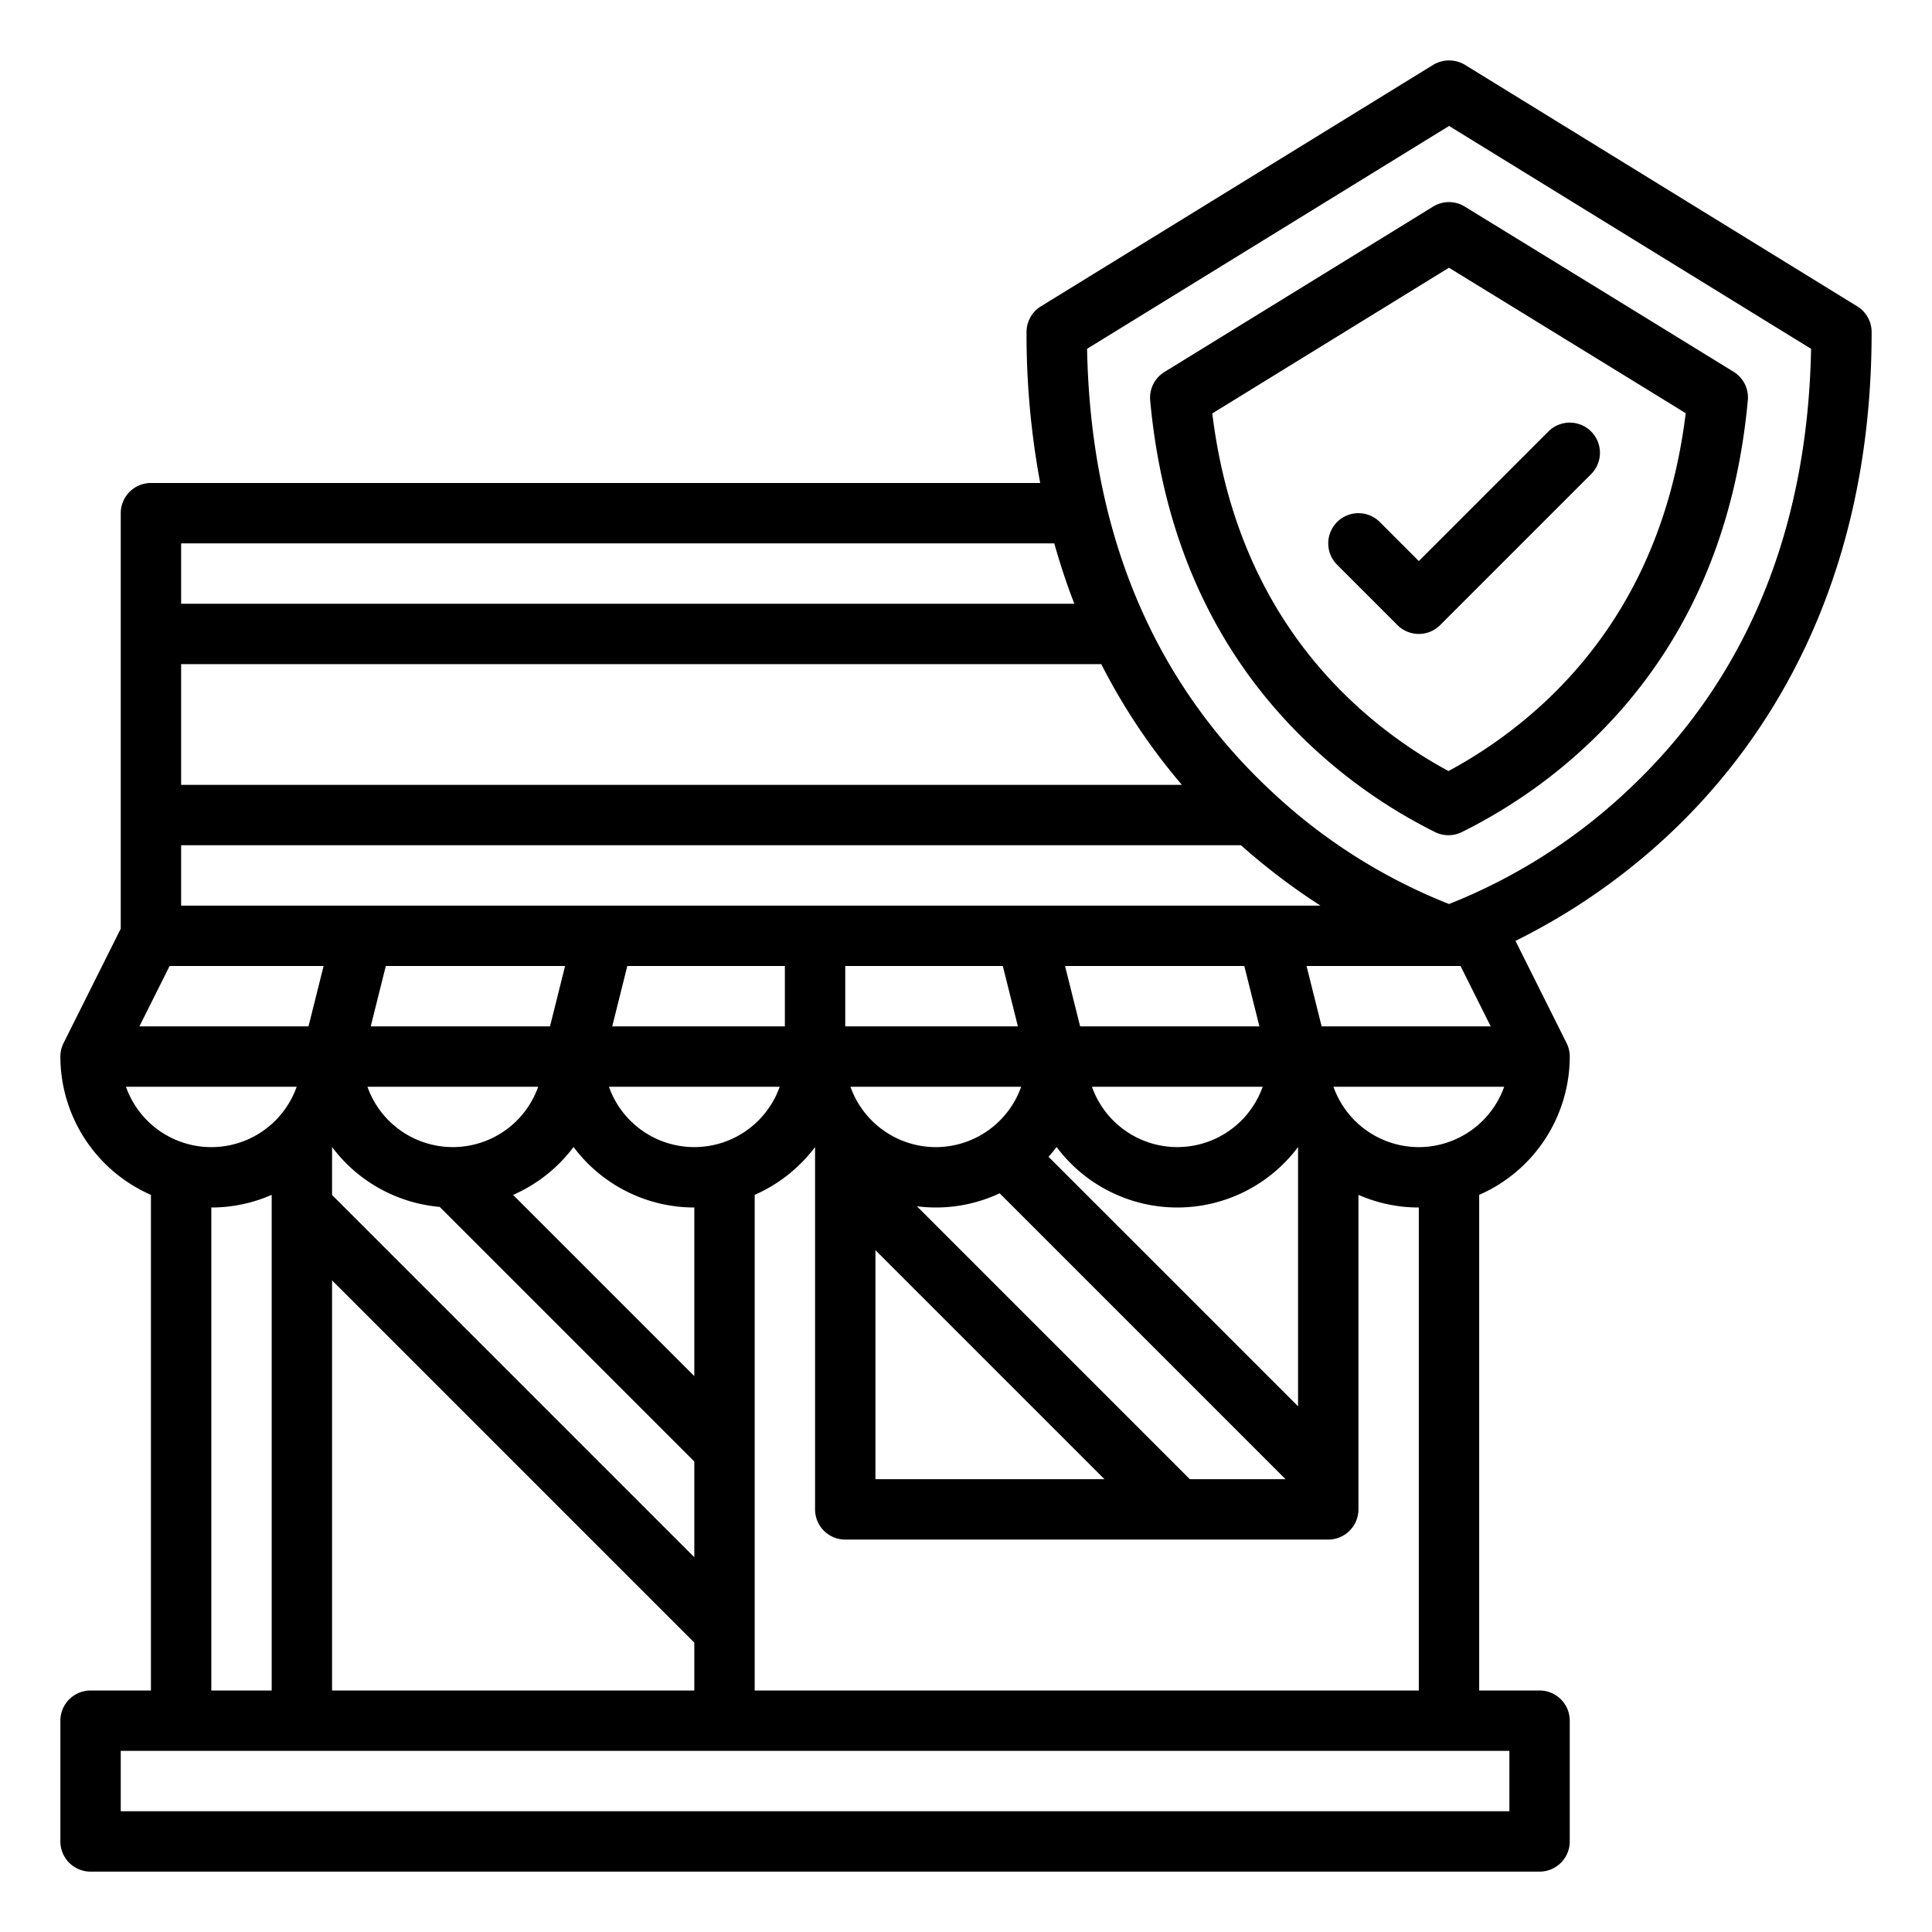 <svg id="Outline" xmlns="http://www.w3.org/2000/svg" viewBox="0 0 512 512"><path d="M379.79,54.749,308.584,98.586a8,8,0,0,0-3.772,7.546c3.384,36.778,17.323,67.19,41.43,90.39a138.234,138.234,0,0,0,34.064,23.986,8.005,8.005,0,0,0,7.087.006,138.681,138.681,0,0,0,34.222-24.008c24.2-23.21,38.19-53.637,41.576-90.436a8,8,0,0,0-3.771-7.545c-17.235-10.615-45.992-28.28-71.251-43.782A8,8,0,0,0,379.79,54.749ZM446.733,109.5c-3.76,30.648-15.922,56.016-36.192,75.455a122.764,122.764,0,0,1-26.678,19.378,122.249,122.249,0,0,1-26.526-19.343c-20.192-19.432-32.313-44.789-36.067-75.428l62.72-38.613C406.15,84.555,430.315,99.4,446.733,109.5Zm-92.39,28.84a8,8,0,0,1,11.314,0L376,148.687l34.343-34.344a8,8,0,0,1,11.314,11.314l-40,40a8,8,0,0,1-11.314,0l-16-16A8,8,0,0,1,354.343,138.343ZM492.194,81.186l-103.958-64a8.209,8.209,0,0,0-8.43,0l-103.958,64A8,8,0,0,0,272.042,88a215.14,215.14,0,0,0,3.624,40H40a8,8,0,0,0-8,8V246.111L16.845,276.422A7.994,7.994,0,0,0,16,280a40.051,40.051,0,0,0,24,36.65V448H24a8,8,0,0,0-8,8v32a8,8,0,0,0,8,8H408a8,8,0,0,0,8-8V456a8,8,0,0,0-8-8H392V316.65A40.052,40.052,0,0,0,416,280a7.994,7.994,0,0,0-.845-3.578l-13.539-27.079a169.45,169.45,0,0,0,39.9-27.471C466.37,198.891,496,157.011,496,88A8,8,0,0,0,492.194,81.186ZM48,144H279.4q2.359,8.4,5.312,16H48Zm0,32H291.847a164.1,164.1,0,0,0,21.367,32H48Zm0,48H328.876a170.714,170.714,0,0,0,21.066,16H48Zm40,92.686V303.972a39.991,39.991,0,0,0,28.526,15.868L184,387.314v25.372Zm96,118.628V448H88V339.314ZM142.624,288a24,24,0,0,1-45.249,0ZM98.246,272l4-16h47.508l-4,16Zm37.728,44.66A40.22,40.22,0,0,0,152,303.966,39.963,39.963,0,0,0,184,320v44.686Zm25.4-28.66h45.249a24,24,0,0,1-45.249,0Zm.871-16,4-16H208v16ZM200,316.65a40.228,40.228,0,0,0,16-12.678V400a8,8,0,0,0,8,8H352a8,8,0,0,0,8-8V316.648A39.756,39.756,0,0,0,376,320V448H200ZM286.246,272l-4-16h47.508l4,16Zm48.378,16a24,24,0,0,1-45.248,0ZM312,320a39.964,39.964,0,0,0,32-16.028v68.714L277.874,306.56c.744-.835,1.458-1.7,2.131-2.594A39.954,39.954,0,0,0,312,320Zm28.686,72H315.314l-72.325-72.325A40.23,40.23,0,0,0,248,320a39.755,39.755,0,0,0,16.92-3.766Zm-48,0H232V331.314ZM248,304a24.039,24.039,0,0,1-22.624-16h45.249A24.041,24.041,0,0,1,248,304Zm-24-32V256h41.754l4,16Zm126.246,0-4-16h40.81l8,16Zm-305.3-16h40.81l-4,16H36.944ZM33.378,288H78.624a23.994,23.994,0,0,1-45.246,0ZM72,316.648V448H56V320A39.76,39.76,0,0,0,72,316.648ZM400,464v16H32V464ZM376,304a24.039,24.039,0,0,1-22.624-16h45.247A24.038,24.038,0,0,1,376,304Zm55.173-94.359a149.3,149.3,0,0,1-47.163,29.932,147.983,147.983,0,0,1-46.62-29.449c-31.784-29.386-48.36-68.963-49.305-117.683l95.936-59.062,95.936,59.062C479.018,140.884,462.617,180.294,431.173,209.641Z"/></svg>